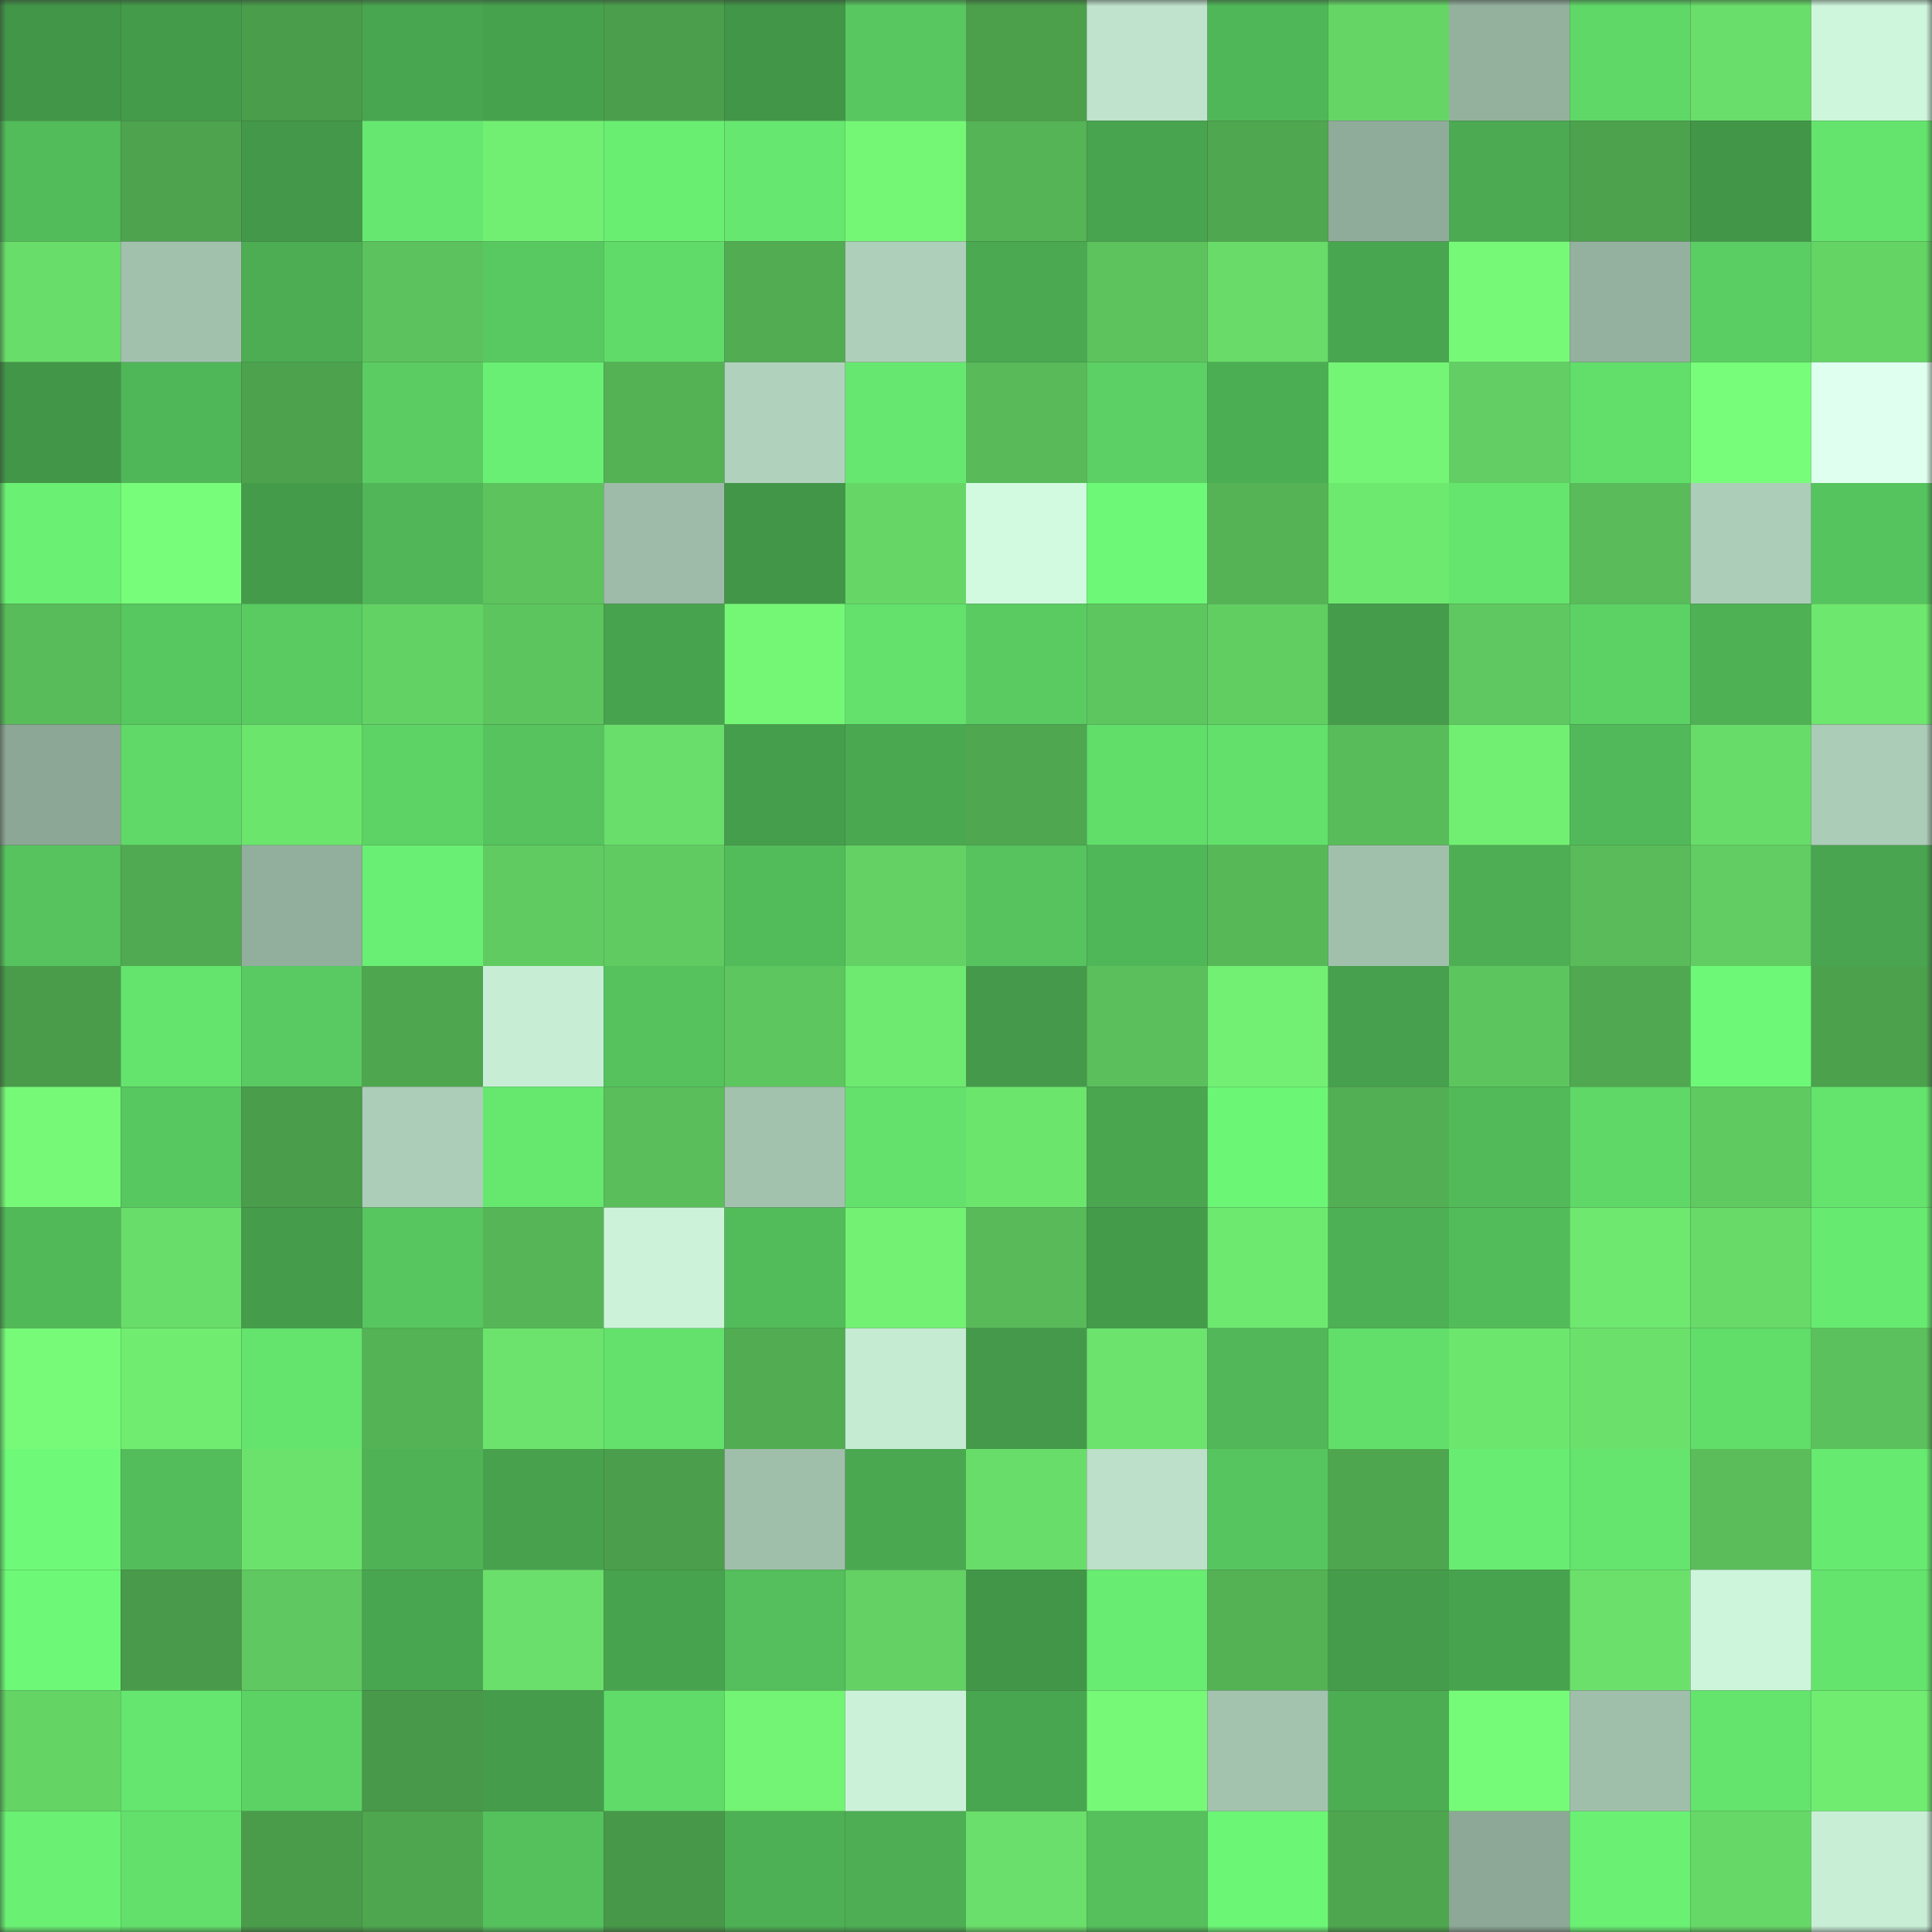 <svg viewBox="0 0 160 160" fill="none" role="img" xmlns="http://www.w3.org/2000/svg" width="240" height="240" name="lens%2Cvtctien.lens"><rect x="0" y="0" width="160" height="160" fill="#333333" stroke="none"/><mask id="973121527" mask-type="alpha" maskUnits="userSpaceOnUse" x="0" y="0" width="160" height="160"><rect width="160" height="160" fill="#FFFFFF"></rect></mask><g mask="url(#973121527)"><rect x="0" y="0" width="10" height="10" fill="#429648"></rect><rect x="10" y="0" width="10" height="10" fill="#449b4a"></rect><rect x="20" y="0" width="10" height="10" fill="#4a9d4b"></rect><rect x="30" y="0" width="10" height="10" fill="#49a650"></rect><rect x="40" y="0" width="10" height="10" fill="#47a24e"></rect><rect x="50" y="0" width="10" height="10" fill="#4b9f4c"></rect><rect x="60" y="0" width="10" height="10" fill="#429648"></rect><rect x="70" y="0" width="10" height="10" fill="#58c760"></rect><rect x="80" y="0" width="10" height="10" fill="#4ca04c"></rect><rect x="90" y="0" width="10" height="10" fill="#bfe3cc"></rect><rect x="100" y="0" width="10" height="10" fill="#50b758"></rect><rect x="110" y="0" width="10" height="10" fill="#65d666"></rect><rect x="120" y="0" width="10" height="10" fill="#94b19e"></rect><rect x="130" y="0" width="10" height="10" fill="#5fd868"></rect><rect x="140" y="0" width="10" height="10" fill="#69de6a"></rect><rect x="150" y="0" width="10" height="10" fill="#cef6dc"></rect><rect x="0" y="10" width="10" height="10" fill="#52bb5a"></rect><rect x="10" y="10" width="10" height="10" fill="#4da34e"></rect><rect x="20" y="10" width="10" height="10" fill="#439849"></rect><rect x="30" y="10" width="10" height="10" fill="#66e870"></rect><rect x="40" y="10" width="10" height="10" fill="#71ef72"></rect><rect x="50" y="10" width="10" height="10" fill="#69ee72"></rect><rect x="60" y="10" width="10" height="10" fill="#66e76f"></rect><rect x="70" y="10" width="10" height="10" fill="#75f776"></rect><rect x="80" y="10" width="10" height="10" fill="#55b456"></rect><rect x="90" y="10" width="10" height="10" fill="#48a44f"></rect><rect x="100" y="10" width="10" height="10" fill="#4fa750"></rect><rect x="110" y="10" width="10" height="10" fill="#8fab99"></rect><rect x="120" y="10" width="10" height="10" fill="#4baa52"></rect><rect x="130" y="10" width="10" height="10" fill="#4da24d"></rect><rect x="140" y="10" width="10" height="10" fill="#429648"></rect><rect x="150" y="10" width="10" height="10" fill="#64e46d"></rect><rect x="0" y="20" width="10" height="10" fill="#68dd69"></rect><rect x="10" y="20" width="10" height="10" fill="#a1c1ad"></rect><rect x="20" y="20" width="10" height="10" fill="#4cad53"></rect><rect x="30" y="20" width="10" height="10" fill="#5cc25d"></rect><rect x="40" y="20" width="10" height="10" fill="#58c960"></rect><rect x="50" y="20" width="10" height="10" fill="#60db69"></rect><rect x="60" y="20" width="10" height="10" fill="#51ac52"></rect><rect x="70" y="20" width="10" height="10" fill="#aecfba"></rect><rect x="80" y="20" width="10" height="10" fill="#4aa951"></rect><rect x="90" y="20" width="10" height="10" fill="#5cc35d"></rect><rect x="100" y="20" width="10" height="10" fill="#68db69"></rect><rect x="110" y="20" width="10" height="10" fill="#49a650"></rect><rect x="120" y="20" width="10" height="10" fill="#76f977"></rect><rect x="130" y="20" width="10" height="10" fill="#94b19f"></rect><rect x="140" y="20" width="10" height="10" fill="#5bce63"></rect><rect x="150" y="20" width="10" height="10" fill="#64d465"></rect><rect x="0" y="30" width="10" height="10" fill="#429648"></rect><rect x="10" y="30" width="10" height="10" fill="#50b758"></rect><rect x="20" y="30" width="10" height="10" fill="#4da24e"></rect><rect x="30" y="30" width="10" height="10" fill="#5acc62"></rect><rect x="40" y="30" width="10" height="10" fill="#69ef73"></rect><rect x="50" y="30" width="10" height="10" fill="#54b255"></rect><rect x="60" y="30" width="10" height="10" fill="#b0d2bd"></rect><rect x="70" y="30" width="10" height="10" fill="#66e76f"></rect><rect x="80" y="30" width="10" height="10" fill="#58ba59"></rect><rect x="90" y="30" width="10" height="10" fill="#5cd064"></rect><rect x="100" y="30" width="10" height="10" fill="#4cae53"></rect><rect x="110" y="30" width="10" height="10" fill="#74f575"></rect><rect x="120" y="30" width="10" height="10" fill="#62ce63"></rect><rect x="130" y="30" width="10" height="10" fill="#62de6b"></rect><rect x="140" y="30" width="10" height="10" fill="#77fd79"></rect><rect x="150" y="30" width="10" height="10" fill="#dfffef"></rect><rect x="0" y="40" width="10" height="10" fill="#6af174"></rect><rect x="10" y="40" width="10" height="10" fill="#77fd79"></rect><rect x="20" y="40" width="10" height="10" fill="#449b4a"></rect><rect x="30" y="40" width="10" height="10" fill="#50b657"></rect><rect x="40" y="40" width="10" height="10" fill="#5cc35d"></rect><rect x="50" y="40" width="10" height="10" fill="#9dbba8"></rect><rect x="60" y="40" width="10" height="10" fill="#429648"></rect><rect x="70" y="40" width="10" height="10" fill="#66d767"></rect><rect x="80" y="40" width="10" height="10" fill="#d2fae0"></rect><rect x="90" y="40" width="10" height="10" fill="#6df977"></rect><rect x="100" y="40" width="10" height="10" fill="#55b356"></rect><rect x="110" y="40" width="10" height="10" fill="#6ee96f"></rect><rect x="120" y="40" width="10" height="10" fill="#65e56e"></rect><rect x="130" y="40" width="10" height="10" fill="#59bb59"></rect><rect x="140" y="40" width="10" height="10" fill="#accdb8"></rect><rect x="150" y="40" width="10" height="10" fill="#56c45e"></rect><rect x="0" y="50" width="10" height="10" fill="#59bc5a"></rect><rect x="10" y="50" width="10" height="10" fill="#57c75f"></rect><rect x="20" y="50" width="10" height="10" fill="#59cb61"></rect><rect x="30" y="50" width="10" height="10" fill="#63d265"></rect><rect x="40" y="50" width="10" height="10" fill="#5dc55e"></rect><rect x="50" y="50" width="10" height="10" fill="#48a34e"></rect><rect x="60" y="50" width="10" height="10" fill="#75f776"></rect><rect x="70" y="50" width="10" height="10" fill="#63e16c"></rect><rect x="80" y="50" width="10" height="10" fill="#59cb61"></rect><rect x="90" y="50" width="10" height="10" fill="#5ec65f"></rect><rect x="100" y="50" width="10" height="10" fill="#61ce62"></rect><rect x="110" y="50" width="10" height="10" fill="#459d4b"></rect><rect x="120" y="50" width="10" height="10" fill="#5fc860"></rect><rect x="130" y="50" width="10" height="10" fill="#5cd265"></rect><rect x="140" y="50" width="10" height="10" fill="#4eb255"></rect><rect x="150" y="50" width="10" height="10" fill="#6de76e"></rect><rect x="0" y="60" width="10" height="10" fill="#8ca796"></rect><rect x="10" y="60" width="10" height="10" fill="#60d968"></rect><rect x="20" y="60" width="10" height="10" fill="#6ce56d"></rect><rect x="30" y="60" width="10" height="10" fill="#5dd265"></rect><rect x="40" y="60" width="10" height="10" fill="#56c35e"></rect><rect x="50" y="60" width="10" height="10" fill="#69de6a"></rect><rect x="60" y="60" width="10" height="10" fill="#459e4c"></rect><rect x="70" y="60" width="10" height="10" fill="#4aa851"></rect><rect x="80" y="60" width="10" height="10" fill="#4fa750"></rect><rect x="90" y="60" width="10" height="10" fill="#61dd6a"></rect><rect x="100" y="60" width="10" height="10" fill="#62e06b"></rect><rect x="110" y="60" width="10" height="10" fill="#59bc5a"></rect><rect x="120" y="60" width="10" height="10" fill="#71ef72"></rect><rect x="130" y="60" width="10" height="10" fill="#51b959"></rect><rect x="140" y="60" width="10" height="10" fill="#68dc69"></rect><rect x="150" y="60" width="10" height="10" fill="#abccb7"></rect><rect x="0" y="70" width="10" height="10" fill="#56c35e"></rect><rect x="10" y="70" width="10" height="10" fill="#50aa51"></rect><rect x="20" y="70" width="10" height="10" fill="#92ae9c"></rect><rect x="30" y="70" width="10" height="10" fill="#69ef73"></rect><rect x="40" y="70" width="10" height="10" fill="#60cb61"></rect><rect x="50" y="70" width="10" height="10" fill="#60cb61"></rect><rect x="60" y="70" width="10" height="10" fill="#53bc5a"></rect><rect x="70" y="70" width="10" height="10" fill="#63d164"></rect><rect x="80" y="70" width="10" height="10" fill="#56c35e"></rect><rect x="90" y="70" width="10" height="10" fill="#50b758"></rect><rect x="100" y="70" width="10" height="10" fill="#57b858"></rect><rect x="110" y="70" width="10" height="10" fill="#a1c0ac"></rect><rect x="120" y="70" width="10" height="10" fill="#4dae53"></rect><rect x="130" y="70" width="10" height="10" fill="#59bb59"></rect><rect x="140" y="70" width="10" height="10" fill="#61cd62"></rect><rect x="150" y="70" width="10" height="10" fill="#49a54f"></rect><rect x="0" y="80" width="10" height="10" fill="#4a9c4b"></rect><rect x="10" y="80" width="10" height="10" fill="#64e36d"></rect><rect x="20" y="80" width="10" height="10" fill="#59c961"></rect><rect x="30" y="80" width="10" height="10" fill="#4ea64f"></rect><rect x="40" y="80" width="10" height="10" fill="#c7eed5"></rect><rect x="50" y="80" width="10" height="10" fill="#55c25d"></rect><rect x="60" y="80" width="10" height="10" fill="#5dc65e"></rect><rect x="70" y="80" width="10" height="10" fill="#6fea70"></rect><rect x="80" y="80" width="10" height="10" fill="#449a4a"></rect><rect x="90" y="80" width="10" height="10" fill="#5bc05c"></rect><rect x="100" y="80" width="10" height="10" fill="#72f073"></rect><rect x="110" y="80" width="10" height="10" fill="#46a04d"></rect><rect x="120" y="80" width="10" height="10" fill="#5dc55e"></rect><rect x="130" y="80" width="10" height="10" fill="#50a850"></rect><rect x="140" y="80" width="10" height="10" fill="#6df977"></rect><rect x="150" y="80" width="10" height="10" fill="#4ca14d"></rect><rect x="0" y="90" width="10" height="10" fill="#76f977"></rect><rect x="10" y="90" width="10" height="10" fill="#57c75f"></rect><rect x="20" y="90" width="10" height="10" fill="#4a9d4b"></rect><rect x="30" y="90" width="10" height="10" fill="#acceb8"></rect><rect x="40" y="90" width="10" height="10" fill="#66e86f"></rect><rect x="50" y="90" width="10" height="10" fill="#5abe5b"></rect><rect x="60" y="90" width="10" height="10" fill="#a3c2ae"></rect><rect x="70" y="90" width="10" height="10" fill="#63e16c"></rect><rect x="80" y="90" width="10" height="10" fill="#6ce56d"></rect><rect x="90" y="90" width="10" height="10" fill="#4aa750"></rect><rect x="100" y="90" width="10" height="10" fill="#6cf676"></rect><rect x="110" y="90" width="10" height="10" fill="#53af54"></rect><rect x="120" y="90" width="10" height="10" fill="#52ba59"></rect><rect x="130" y="90" width="10" height="10" fill="#5fd868"></rect><rect x="140" y="90" width="10" height="10" fill="#5fca60"></rect><rect x="150" y="90" width="10" height="10" fill="#64e46d"></rect><rect x="0" y="100" width="10" height="10" fill="#52b959"></rect><rect x="10" y="100" width="10" height="10" fill="#68dd69"></rect><rect x="20" y="100" width="10" height="10" fill="#459d4b"></rect><rect x="30" y="100" width="10" height="10" fill="#57c65f"></rect><rect x="40" y="100" width="10" height="10" fill="#56b657"></rect><rect x="50" y="100" width="10" height="10" fill="#ccf3da"></rect><rect x="60" y="100" width="10" height="10" fill="#53bc5a"></rect><rect x="70" y="100" width="10" height="10" fill="#72f173"></rect><rect x="80" y="100" width="10" height="10" fill="#58ba59"></rect><rect x="90" y="100" width="10" height="10" fill="#449b4a"></rect><rect x="100" y="100" width="10" height="10" fill="#6ee970"></rect><rect x="110" y="100" width="10" height="10" fill="#4db054"></rect><rect x="120" y="100" width="10" height="10" fill="#53bc5a"></rect><rect x="130" y="100" width="10" height="10" fill="#6ee86f"></rect><rect x="140" y="100" width="10" height="10" fill="#67da68"></rect><rect x="150" y="100" width="10" height="10" fill="#67ea70"></rect><rect x="0" y="110" width="10" height="10" fill="#76fa78"></rect><rect x="10" y="110" width="10" height="10" fill="#70ed71"></rect><rect x="20" y="110" width="10" height="10" fill="#64e36d"></rect><rect x="30" y="110" width="10" height="10" fill="#54b355"></rect><rect x="40" y="110" width="10" height="10" fill="#6be36c"></rect><rect x="50" y="110" width="10" height="10" fill="#63e16c"></rect><rect x="60" y="110" width="10" height="10" fill="#51ac52"></rect><rect x="70" y="110" width="10" height="10" fill="#c5ebd3"></rect><rect x="80" y="110" width="10" height="10" fill="#449a4a"></rect><rect x="90" y="110" width="10" height="10" fill="#6be36d"></rect><rect x="100" y="110" width="10" height="10" fill="#51b758"></rect><rect x="110" y="110" width="10" height="10" fill="#62df6b"></rect><rect x="120" y="110" width="10" height="10" fill="#6de66e"></rect><rect x="130" y="110" width="10" height="10" fill="#6be16c"></rect><rect x="140" y="110" width="10" height="10" fill="#61dd6a"></rect><rect x="150" y="110" width="10" height="10" fill="#5bc15c"></rect><rect x="0" y="120" width="10" height="10" fill="#6ef978"></rect><rect x="10" y="120" width="10" height="10" fill="#53bd5b"></rect><rect x="20" y="120" width="10" height="10" fill="#6be26c"></rect><rect x="30" y="120" width="10" height="10" fill="#4fb356"></rect><rect x="40" y="120" width="10" height="10" fill="#47a14d"></rect><rect x="50" y="120" width="10" height="10" fill="#4b9f4c"></rect><rect x="60" y="120" width="10" height="10" fill="#a0bfab"></rect><rect x="70" y="120" width="10" height="10" fill="#4aa851"></rect><rect x="80" y="120" width="10" height="10" fill="#69dd6a"></rect><rect x="90" y="120" width="10" height="10" fill="#bce0c9"></rect><rect x="100" y="120" width="10" height="10" fill="#57c55f"></rect><rect x="110" y="120" width="10" height="10" fill="#4ea64f"></rect><rect x="120" y="120" width="10" height="10" fill="#68ed72"></rect><rect x="130" y="120" width="10" height="10" fill="#65e46e"></rect><rect x="140" y="120" width="10" height="10" fill="#5abd5a"></rect><rect x="150" y="120" width="10" height="10" fill="#67ea70"></rect><rect x="0" y="130" width="10" height="10" fill="#6df977"></rect><rect x="10" y="130" width="10" height="10" fill="#499a4a"></rect><rect x="20" y="130" width="10" height="10" fill="#5fc860"></rect><rect x="30" y="130" width="10" height="10" fill="#49a650"></rect><rect x="40" y="130" width="10" height="10" fill="#6adf6b"></rect><rect x="50" y="130" width="10" height="10" fill="#48a34e"></rect><rect x="60" y="130" width="10" height="10" fill="#54bf5c"></rect><rect x="70" y="130" width="10" height="10" fill="#63d164"></rect><rect x="80" y="130" width="10" height="10" fill="#429648"></rect><rect x="90" y="130" width="10" height="10" fill="#68ec71"></rect><rect x="100" y="130" width="10" height="10" fill="#54b255"></rect><rect x="110" y="130" width="10" height="10" fill="#459d4b"></rect><rect x="120" y="130" width="10" height="10" fill="#48a34e"></rect><rect x="130" y="130" width="10" height="10" fill="#6be16c"></rect><rect x="140" y="130" width="10" height="10" fill="#cdf5db"></rect><rect x="150" y="130" width="10" height="10" fill="#64e46d"></rect><rect x="0" y="140" width="10" height="10" fill="#64d465"></rect><rect x="10" y="140" width="10" height="10" fill="#65e66e"></rect><rect x="20" y="140" width="10" height="10" fill="#5cd265"></rect><rect x="30" y="140" width="10" height="10" fill="#489949"></rect><rect x="40" y="140" width="10" height="10" fill="#459c4b"></rect><rect x="50" y="140" width="10" height="10" fill="#60db69"></rect><rect x="60" y="140" width="10" height="10" fill="#73f474"></rect><rect x="70" y="140" width="10" height="10" fill="#cbf2d9"></rect><rect x="80" y="140" width="10" height="10" fill="#49a650"></rect><rect x="90" y="140" width="10" height="10" fill="#76f977"></rect><rect x="100" y="140" width="10" height="10" fill="#a3c3af"></rect><rect x="110" y="140" width="10" height="10" fill="#4cad53"></rect><rect x="120" y="140" width="10" height="10" fill="#76fb78"></rect><rect x="130" y="140" width="10" height="10" fill="#a0bfab"></rect><rect x="140" y="140" width="10" height="10" fill="#64e36d"></rect><rect x="150" y="140" width="10" height="10" fill="#70ed71"></rect><rect x="0" y="150" width="10" height="10" fill="#6af073"></rect><rect x="10" y="150" width="10" height="10" fill="#62e06b"></rect><rect x="20" y="150" width="10" height="10" fill="#4a9c4b"></rect><rect x="30" y="150" width="10" height="10" fill="#4ea64f"></rect><rect x="40" y="150" width="10" height="10" fill="#55c15d"></rect><rect x="50" y="150" width="10" height="10" fill="#489849"></rect><rect x="60" y="150" width="10" height="10" fill="#4db054"></rect><rect x="70" y="150" width="10" height="10" fill="#4dae54"></rect><rect x="80" y="150" width="10" height="10" fill="#6adf6b"></rect><rect x="90" y="150" width="10" height="10" fill="#55c05c"></rect><rect x="100" y="150" width="10" height="10" fill="#6cf676"></rect><rect x="110" y="150" width="10" height="10" fill="#4ea64f"></rect><rect x="120" y="150" width="10" height="10" fill="#8da896"></rect><rect x="130" y="150" width="10" height="10" fill="#6af174"></rect><rect x="140" y="150" width="10" height="10" fill="#66d867"></rect><rect x="150" y="150" width="10" height="10" fill="#c8efd6"></rect></g></svg>